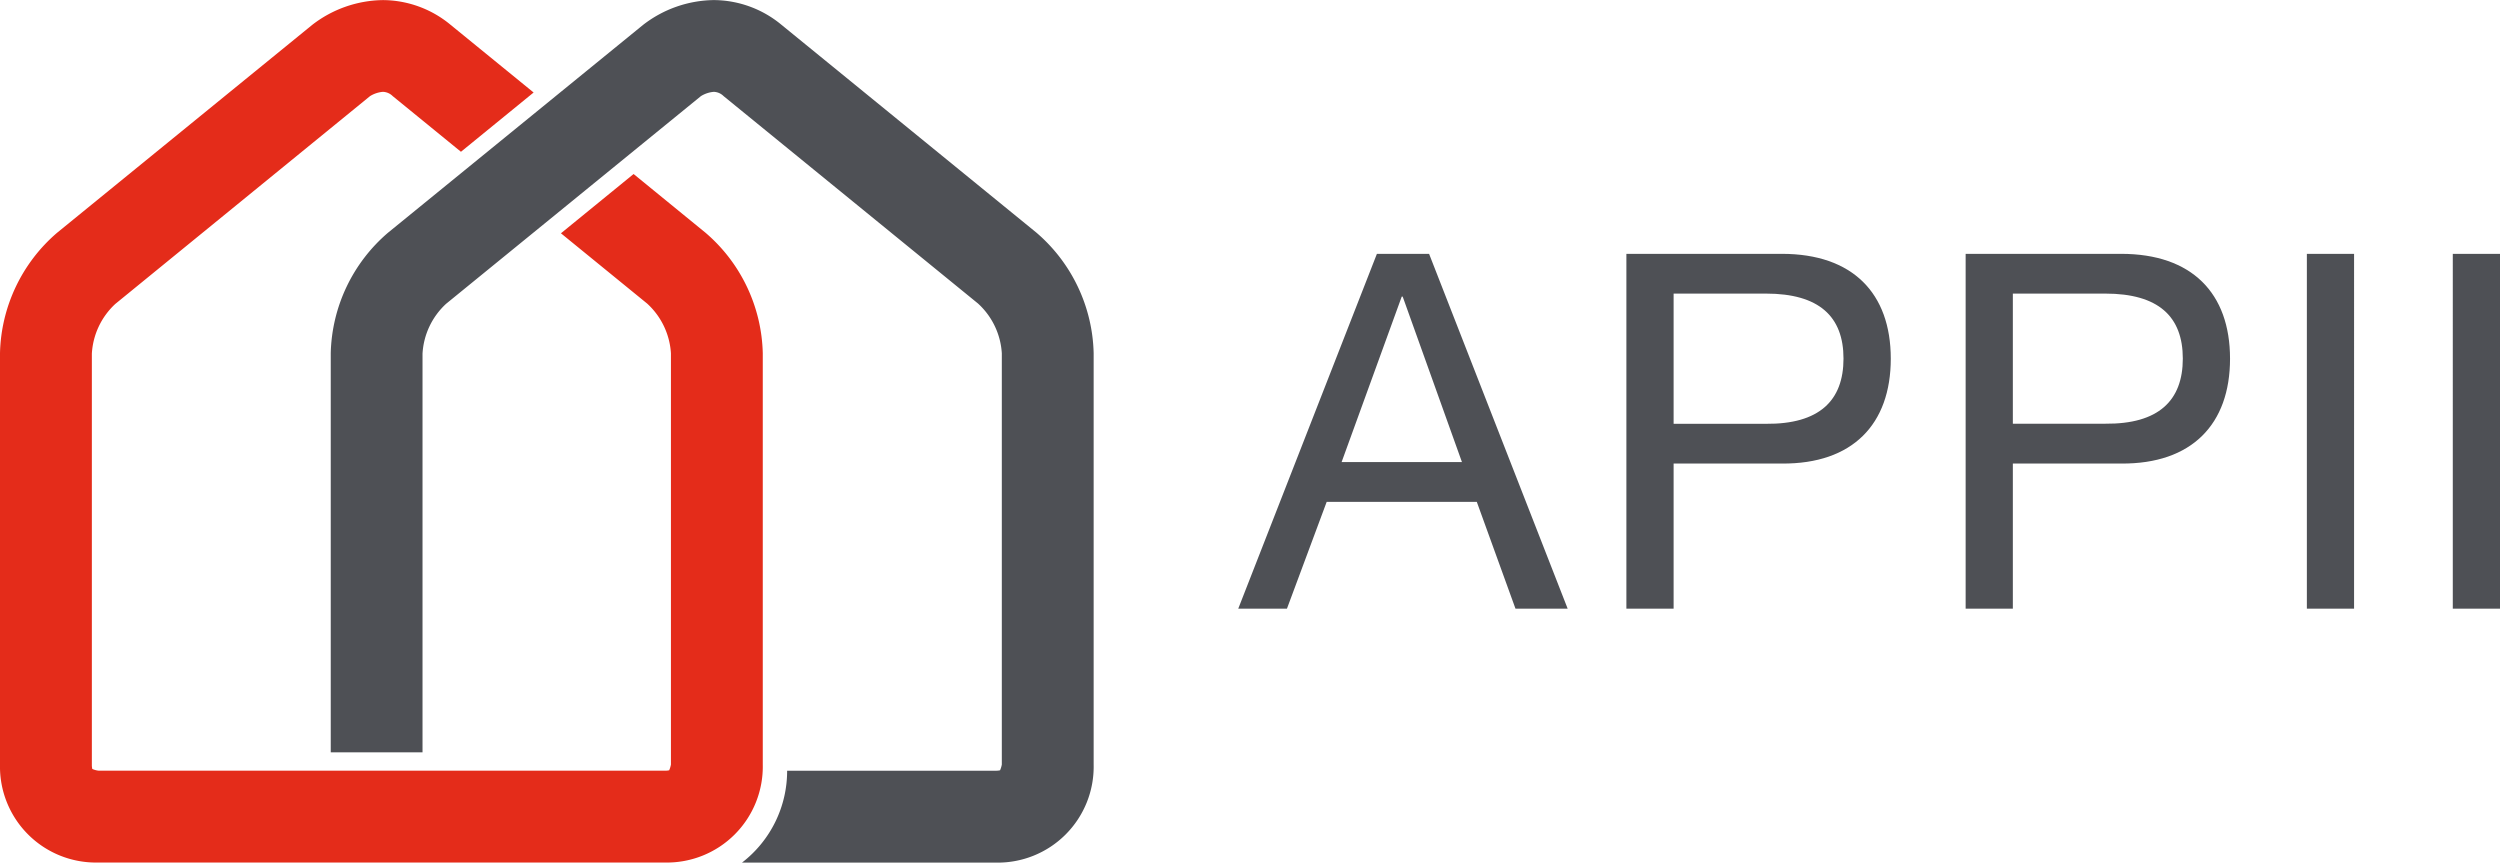 <svg xmlns="http://www.w3.org/2000/svg" xmlns:xlink="http://www.w3.org/1999/xlink" width="130.75" height="45.11" viewBox="0 0 130.75 45.11">
  <defs>
    <clipPath id="clip-path">
      <path id="Caminho_4" data-name="Caminho 4" d="M0,0H130.75V-45.11H0Z" fill="none"/>
    </clipPath>
  </defs>
  <g id="logo_appii" data-name="logo appii" transform="translate(0 45.11)">
    <g id="Grupo_4" data-name="Grupo 4" clip-path="url(#clip-path)">
      <g id="Grupo_1" data-name="Grupo 1" transform="translate(27.908 -40.272)">
        <path id="Caminho_1" data-name="Caminho 1" d="M0,0-4.334-3.533a5.581,5.581,0,0,0-3.55-1.3,6.162,6.162,0,0,0-3.7,1.3L-24.914,7.329a8.56,8.56,0,0,0-2.994,6.3V35.148a5.018,5.018,0,0,0,5.124,5.124H6.861a5.018,5.018,0,0,0,5.124-5.124V13.634a8.556,8.556,0,0,0-2.995-6.3L5.229,4.263l-3.8,3.1,4.509,3.676a3.841,3.841,0,0,1,1.244,2.6V35.148a1.36,1.36,0,0,1-.092.3,1.032,1.032,0,0,1-.229.021h-29.6a1.046,1.046,0,0,1-.343-.092.945.945,0,0,1-.022-.229V13.657a3.838,3.838,0,0,1,1.227-2.6L-8.555.189a1.511,1.511,0,0,1,.671-.224.761.761,0,0,1,.515.224L-3.8,3.1Z" fill="#e42c1a"/>
      </g>
      <g id="Grupo_2" data-name="Grupo 2" transform="translate(57.198 -5.124)">
        <path id="Caminho_2" data-name="Caminho 2" d="M0,0V-21.514a8.561,8.561,0,0,0-2.994-6.305L-16.319-38.682a5.583,5.583,0,0,0-3.549-1.3,6.163,6.163,0,0,0-3.706,1.305L-36.9-27.819a8.557,8.557,0,0,0-3,6.305V-.639h4.8V-21.491A3.836,3.836,0,0,1-33.864-24.1L-20.54-34.959a1.512,1.512,0,0,1,.672-.224.764.764,0,0,1,.515.224L-6.047-24.111a3.838,3.838,0,0,1,1.244,2.6V0a1.341,1.341,0,0,1-.092.3.945.945,0,0,1-.229.022h-10.9l-.007,0a6.05,6.05,0,0,1-2.36,4.806H-5.124A5.018,5.018,0,0,0,0,0" fill="#4e5055"/>
      </g>
      <g id="Grupo_3" data-name="Grupo 3" transform="translate(64.76 -13.276)">
        <path id="Caminho_3" data-name="Caminho 3" d="M0,0H2.547L4.626-5.588h7.85L14.5,0h2.729L9.981-18.558H7.252ZM8.551-16.323H8.6L11.7-7.668H5.406ZM20.3,0H22.77V-7.59h5.666c3.691.026,5.692-2.053,5.692-5.484s-2-5.484-5.692-5.484H20.3ZM22.77-16.479H27.6c2.781,0,4.055,1.2,4.055,3.4S30.385-9.643,27.6-9.669H22.77ZM38.043,0h2.469V-7.59h5.666c3.691.026,5.693-2.053,5.693-5.484s-2-5.484-5.693-5.484H38.043Zm2.469-16.479h4.835c2.781,0,4.054,1.2,4.054,3.4s-1.273,3.431-4.054,3.405H40.512ZM55.889,0h2.469V-18.558H55.889Zm7.632,0H65.99V-18.558H63.521Z" fill="#4e5055"/>
      </g>
    </g>
  </g>
</svg>
